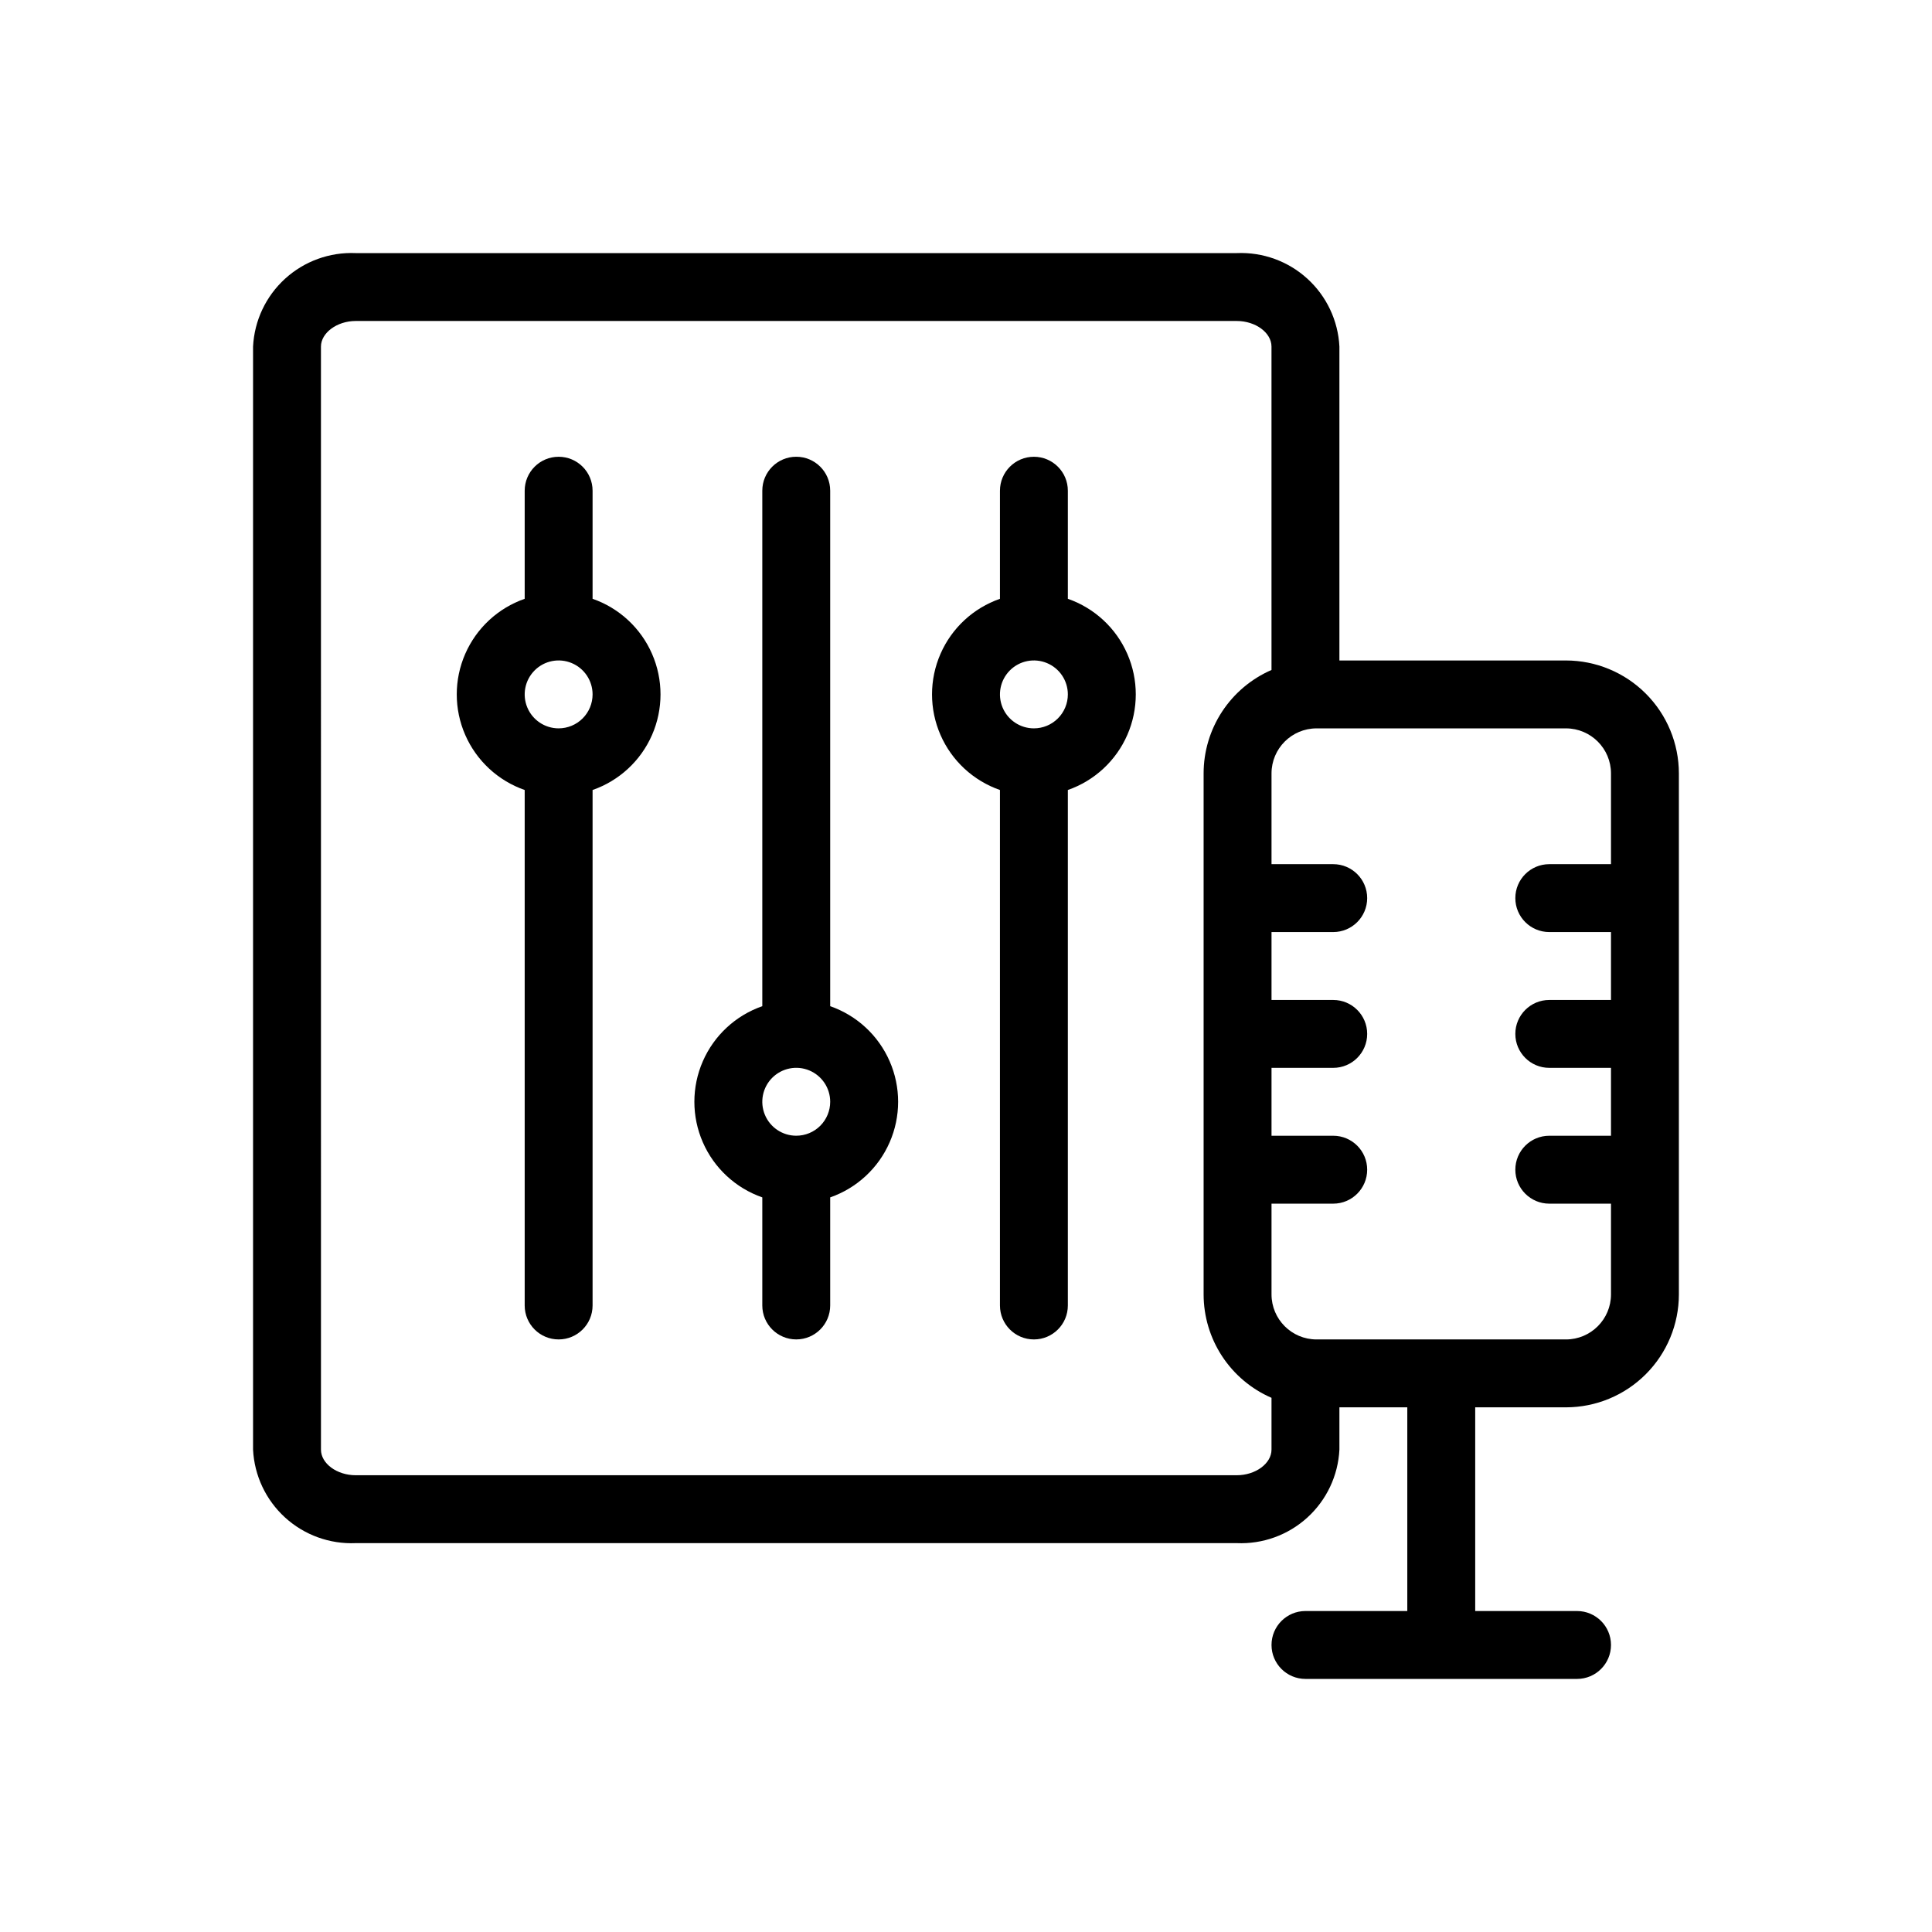 <?xml version="1.0" encoding="UTF-8"?>
<!-- Uploaded to: SVG Repo, www.svgrepo.com, Generator: SVG Repo Mixer Tools -->
<svg fill="#000000" width="800px" height="800px" version="1.1" viewBox="144 144 512 512" xmlns="http://www.w3.org/2000/svg">
 <g>
  <path d="m559 319.03h-60.043v-83.18c-0.344-6.887-3.398-13.355-8.496-17.996-5.098-4.641-11.82-7.078-18.711-6.781h-233.48c-6.891-0.297-13.613 2.141-18.711 6.781-5.098 4.641-8.152 11.109-8.496 17.996v292.32c0.344 6.887 3.398 13.355 8.496 17.996s11.82 7.078 18.711 6.781h233.48c6.891 0.297 13.613-2.141 18.711-6.781s8.152-11.109 8.496-17.996v-11.211h17.992v53.98h-26.988c-4.969 0-8.996 4.027-8.996 8.996s4.027 8.996 8.996 8.996h71.973c4.969 0 8.996-4.027 8.996-8.996s-4.027-8.996-8.996-8.996h-26.988v-53.98h24.059-0.004c7.934-0.008 15.539-3.164 21.148-8.773 5.609-5.609 8.766-13.215 8.773-21.148v-138.08c-0.008-7.934-3.164-15.539-8.773-21.148-5.609-5.609-13.215-8.766-21.148-8.777zm-87.25 215.92-233.48 0.004c-5.004 0-9.211-3.113-9.211-6.785l-0.004-292.32c0-3.598 4.211-6.785 9.211-6.785h233.48c5.004 0 9.211 3.113 9.211 6.785l0.004 85.699c-5.34 2.324-9.887 6.152-13.086 11.02-3.195 4.867-4.902 10.562-4.906 16.387v138.08c0.004 5.824 1.711 11.52 4.906 16.387 3.199 4.867 7.746 8.695 13.086 11.016v13.73c0 3.672-4.211 6.785-9.215 6.785zm87.25-35.988-66.105 0.004c-6.586-0.008-11.922-5.344-11.93-11.93v-24.055h16.355c4.969 0 8.996-4.031 8.996-9s-4.027-8.996-8.996-8.996h-16.355v-17.992h16.355c4.969 0 8.996-4.027 8.996-8.996s-4.027-8.996-8.996-8.996h-16.355v-17.992h16.355v-0.004c4.969 0 8.996-4.027 8.996-8.996s-4.027-8.996-8.996-8.996h-16.355v-24.055c0.008-6.586 5.344-11.922 11.93-11.93h66.105c6.586 0.008 11.922 5.344 11.93 11.93v24.055h-16.355c-4.969 0-8.996 4.027-8.996 8.996s4.027 8.996 8.996 8.996h16.355v17.992h-16.355v0.004c-4.969 0-8.996 4.027-8.996 8.996s4.027 8.996 8.996 8.996h16.355v17.992h-16.355c-4.969 0-8.996 4.027-8.996 8.996s4.027 9 8.996 9h16.355v24.059-0.004c-0.008 6.586-5.344 11.922-11.93 11.93z"/>
  <path d="m426.99 302.69v-28.645c0-4.969-4.027-8.996-8.996-8.996s-8.996 4.027-8.996 8.996v28.645c-7.059 2.457-12.77 7.746-15.758 14.594-2.992 6.848-2.992 14.633 0 21.48 2.988 6.848 8.699 12.137 15.758 14.594v136.61c0 4.969 4.027 8.996 8.996 8.996s8.996-4.027 8.996-8.996v-136.61c7.055-2.457 12.766-7.746 15.758-14.594 2.992-6.848 2.992-14.633 0-21.48-2.992-6.848-8.703-12.137-15.758-14.594zm-8.996 34.332c-3.641 0-6.918-2.191-8.312-5.555-1.391-3.363-0.621-7.231 1.949-9.805 2.574-2.574 6.445-3.344 9.805-1.949 3.363 1.391 5.555 4.672 5.555 8.312 0 2.383-0.949 4.672-2.637 6.359-1.684 1.688-3.973 2.637-6.359 2.637z"/>
  <path d="m301.04 302.69v-28.645c0-4.969-4.027-8.996-8.996-8.996s-8.996 4.027-8.996 8.996v28.645c-7.055 2.457-12.766 7.746-15.758 14.594-2.992 6.848-2.992 14.633 0 21.48 2.992 6.848 8.703 12.137 15.758 14.594v136.61c0 4.969 4.027 8.996 8.996 8.996s8.996-4.027 8.996-8.996v-136.61c7.059-2.457 12.77-7.746 15.758-14.594 2.992-6.848 2.992-14.633 0-21.48-2.988-6.848-8.699-12.137-15.758-14.594zm-8.996 34.332c-3.637 0-6.918-2.191-8.312-5.555-1.391-3.363-0.621-7.231 1.953-9.805 2.57-2.574 6.441-3.344 9.801-1.949 3.363 1.391 5.555 4.672 5.555 8.312 0 2.383-0.945 4.672-2.633 6.359s-3.977 2.637-6.363 2.637z"/>
  <path d="m364.01 410.65v-136.61c0-4.969-4.027-8.996-8.996-8.996s-8.996 4.027-8.996 8.996v136.61c-7.059 2.457-12.77 7.746-15.758 14.594-2.992 6.848-2.992 14.633 0 21.477 2.988 6.848 8.699 12.137 15.758 14.598v28.645c0 4.969 4.027 8.996 8.996 8.996s8.996-4.027 8.996-8.996v-28.645c7.055-2.461 12.77-7.75 15.758-14.598 2.992-6.844 2.992-14.629 0-21.477-2.988-6.848-8.703-12.137-15.758-14.594zm-8.996 34.328c-3.641 0-6.918-2.191-8.312-5.551-1.391-3.363-0.621-7.234 1.949-9.805 2.574-2.574 6.445-3.344 9.805-1.953 3.363 1.395 5.555 4.676 5.555 8.312 0 2.387-0.949 4.676-2.633 6.363-1.688 1.688-3.977 2.633-6.363 2.633z"/>
 </g>
</svg>